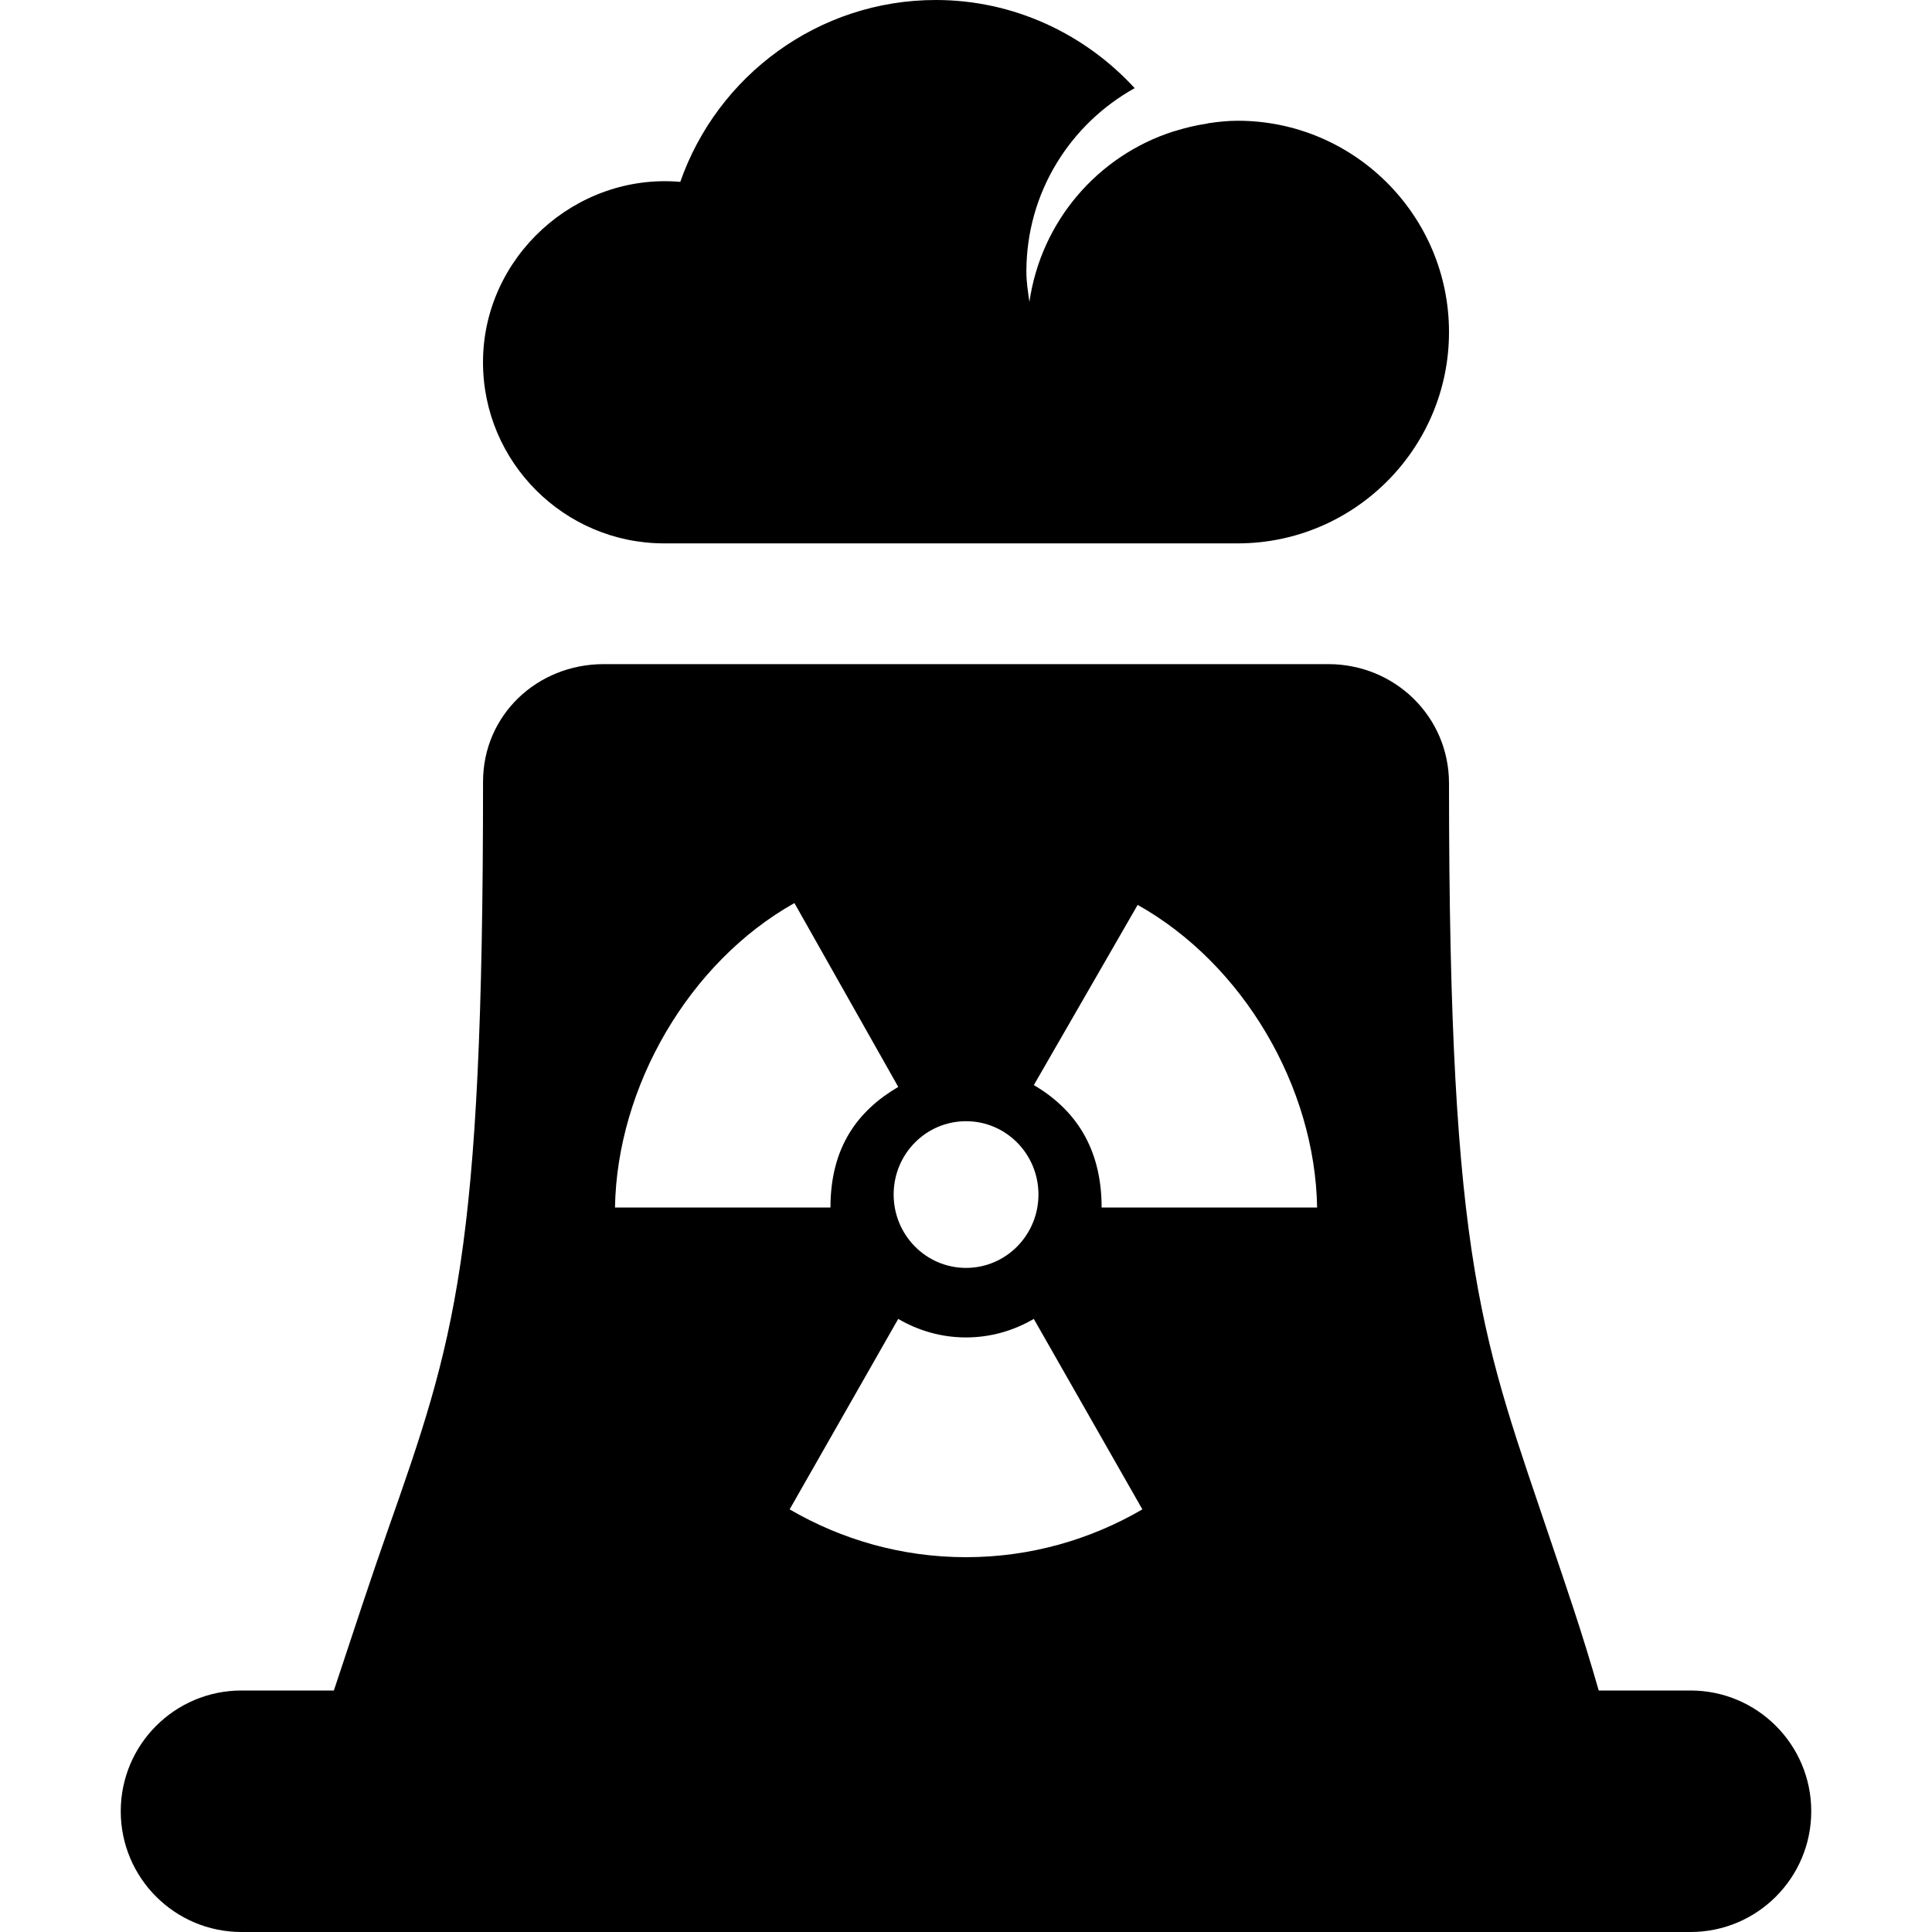 <svg xmlns="http://www.w3.org/2000/svg" xmlns:xlink="http://www.w3.org/1999/xlink" fill="#000000" height="800px" width="800px" viewBox="0 0 512 512"><g><path d="m448,448h-24.322c-4.581-16-8.732-27.801-12.261-38.309-18.398-54.757-27.417-72.791-27.417-202.103 0-17.672-14.328-31.588-32-31.588h-191.989c-17.672,0-32,13.504-32,31.176 0,126.141-7.438,147.709-25.414,198.834-4.053,11.515-8.827,25.99-14.116,41.99h-24.481c-17.672,0-32,14.328-32,32s14.328,32 32,32h47.974c0.018,0 0.035,0 0.053,0 0.017,0 0.032,0 0.049,0h335.924c17.672,0 32-14.328 32-32s-14.328-32-32-32zm-191.988-150.867c10.61,0 19.188,8.688 19.188,19.422s-8.577,19.453-19.188,19.453c-10.625,0-19.186-8.719-19.186-19.453-0.001-10.735 8.561-19.422 19.186-19.422zm-45.48-57.813l27.515,48.721c-10.73,6.299-17.965,15.959-17.965,31.959h-57.106c0.544-32 19.559-64.965 47.556-80.68zm45.47,173.35c-17.057,0-32.991-4.662-46.74-12.67l28.775-50.475c5.313,3.104 11.418,4.91 17.965,4.91 6.547,0 12.652-1.807 17.965-4.91l28.775,50.475c-13.749,8.008-29.683,12.67-46.74,12.67zm35.94-92.67c0-16-7.235-26.145-17.965-32.441l27.515-47.756c27.997,15.715 47.012,48.197 47.557,80.197h-57.107z"></path><path d="m176,144h152c30.875,0 56-25.125 56-56s-25.125-56-56-56c-2.69,0-5.355,0.297-8,0.691v0.047c-2.914,0.422-5.74,1.098-8.488,1.949-0.166,0.051-0.338,0.078-0.503,0.133-20.052,6.414-35.116,23.799-38.202,45.18-0.38-2.635-0.807-5.26-0.807-8 0-20.984 11.601-39.113 28.701-48.641-13.278-14.457-32.138-23.359-52.701-23.359-31.094,0-57.867,20.031-67.719,48.195-27.758-2.398-52.281,19.907-52.281,47.805 0,26.469 21.531,48 48,48z"></path></g></svg>